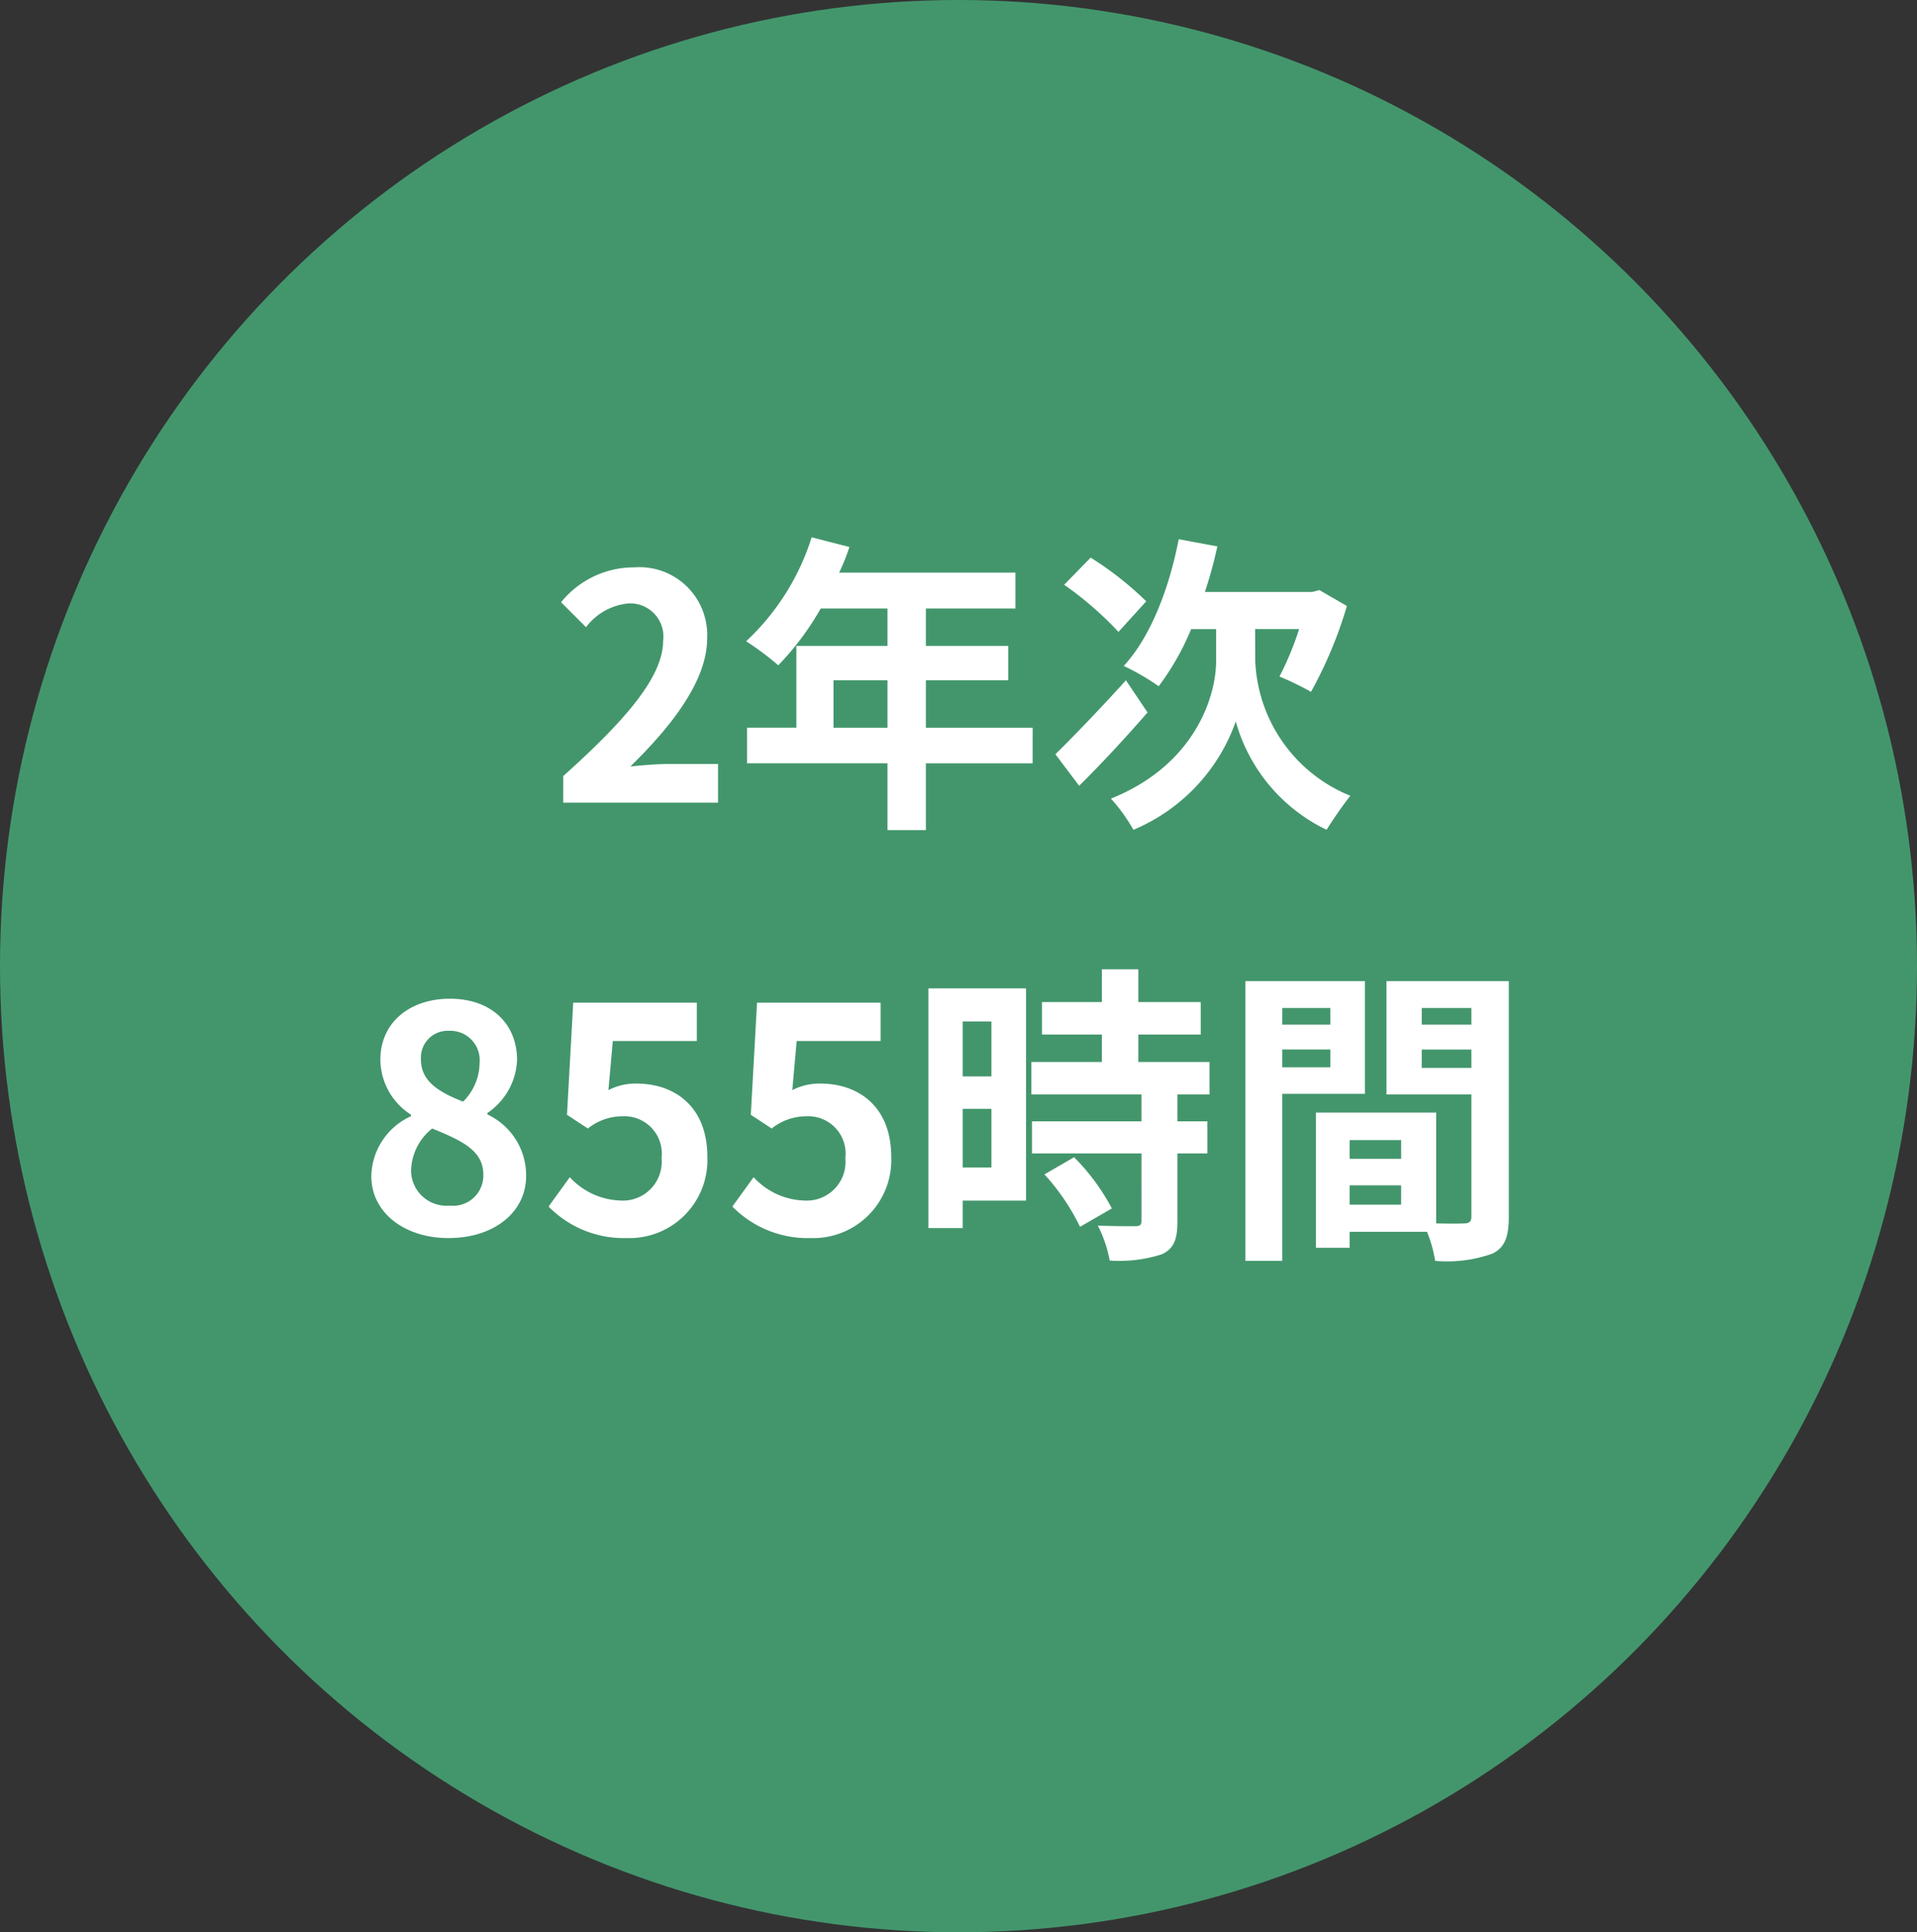 <svg xmlns="http://www.w3.org/2000/svg" width="129" height="130" viewBox="0 0 129 130">
  <rect x="0" y="0" width="129" height="130" fill="#333333" stroke="none"/>
  <g id="グループ_26845" data-name="グループ 26845" transform="translate(-1121 -5463)">
    <ellipse id="楕円形_2" data-name="楕円形 2" cx="64.5" cy="65" rx="64.5" ry="65" transform="translate(1121 5463)" fill="#43966c"/>
    <path id="パス_67186" data-name="パス 67186" d="M.9,0H11.319V-2.6H7.938c-.714,0-1.743.084-2.52.168,2.835-2.772,5.166-5.8,5.166-8.61a4.559,4.559,0,0,0-4.893-4.788A6.3,6.3,0,0,0,.756-13.482l1.68,1.68a4.026,4.026,0,0,1,2.856-1.6,2.23,2.23,0,0,1,2.331,2.52c0,2.394-2.5,5.313-6.72,9.093ZM19.089-5.04V-8.232h3.633V-5.04Zm13.4,0H25.305V-8.232h5.544v-2.31H25.305v-2.52h6.027v-2.415H19.467A13.407,13.407,0,0,0,20.16-17.2l-2.541-.651a16.2,16.2,0,0,1-4.41,6.993A19.327,19.327,0,0,1,15.372-9.24a18.872,18.872,0,0,0,2.856-3.822h4.494v2.52H16.59v5.5H13.272v2.394h9.45V1.848h2.583V-2.646h7.182Zm7.644-8.505a22.277,22.277,0,0,0-3.738-2.94l-1.785,1.827a22.779,22.779,0,0,1,3.654,3.171ZM38.766-8.232c-1.722,1.911-3.591,3.843-4.746,4.977l1.6,2.121c1.428-1.407,3.129-3.234,4.6-4.935Zm8.694-3.444h2.961A20.689,20.689,0,0,1,49.1-8.484a19.859,19.859,0,0,1,2.121,1.029,28.44,28.44,0,0,0,2.415-5.775L51.786-14.3l-.483.126H44.079a28.588,28.588,0,0,0,.84-3.066l-2.6-.483c-.651,3.36-1.911,6.594-3.7,8.526a16.026,16.026,0,0,1,2.352,1.365,17.418,17.418,0,0,0,2.184-3.843h1.68v2.163c0,2.331-1.407,6.972-7.077,9.24a11.606,11.606,0,0,1,1.512,2.1A12.374,12.374,0,0,0,46.158-5.46a11.528,11.528,0,0,0,6.111,7.287c.4-.651,1.113-1.68,1.6-2.289a10.237,10.237,0,0,1-6.4-9.072Z" transform="translate(1158 5517)" fill="#fff"/>
    <path id="パス_67187" data-name="パス 67187" d="M6.174.294c3.15,0,5.229-1.806,5.229-4.158A4.52,4.52,0,0,0,8.8-8.022v-.1a4.526,4.526,0,0,0,1.995-3.549c0-2.478-1.764-4.137-4.515-4.137-2.709,0-4.683,1.6-4.683,4.1a4.427,4.427,0,0,0,2.058,3.7v.105A4.522,4.522,0,0,0,.987-3.864C.987-1.428,3.213.294,6.174.294Zm.987-9.177c-1.638-.651-2.835-1.365-2.835-2.835a1.807,1.807,0,0,1,1.89-1.932,1.98,1.98,0,0,1,2.058,2.163A3.722,3.722,0,0,1,7.161-8.883Zm-.9,6.993a2.382,2.382,0,0,1-2.6-2.31A3.736,3.736,0,0,1,5.082-7.077C7.1-6.258,8.526-5.586,8.526-3.969A2.037,2.037,0,0,1,6.258-1.89ZM18.165.294A5.251,5.251,0,0,0,23.6-5.166c0-3.381-2.184-4.935-4.788-4.935a4.019,4.019,0,0,0-1.869.441l.294-3.3H22.89V-15.54H14.574L14.154-8l1.407.924A3.718,3.718,0,0,1,17.892-7.9a2.515,2.515,0,0,1,2.625,2.814,2.609,2.609,0,0,1-2.751,2.856A4.83,4.83,0,0,1,14.343-3.8L12.915-1.827A7.083,7.083,0,0,0,18.165.294Zm12.369,0a5.251,5.251,0,0,0,5.439-5.46c0-3.381-2.184-4.935-4.788-4.935a4.019,4.019,0,0,0-1.869.441l.294-3.3h5.649V-15.54H26.943L26.523-8l1.407.924A3.718,3.718,0,0,1,30.261-7.9a2.515,2.515,0,0,1,2.625,2.814,2.609,2.609,0,0,1-2.751,2.856A4.83,4.83,0,0,1,26.712-3.8L25.284-1.827A7.083,7.083,0,0,0,30.534.294ZM42.714-14.28v3.7H40.782v-3.7ZM40.782-4.452V-8.4h1.932v3.948Zm4.263-12.054H38.472V-.378h2.31V-2.226h4.263ZM46.284-3.99A14.774,14.774,0,0,1,48.678-.462L50.82-1.7a14.49,14.49,0,0,0-2.541-3.444ZM57.393-9.366V-11.55H52.6V-13.4h4.2v-2.184H52.6v-2.205H50.148v2.205H46.116V-13.4h4.032v1.848H45.4v2.184h7.413V-7.56H45.444V-5.4h7.371V-.882c0,.294-.1.378-.441.378-.315,0-1.491,0-2.5-.042a8.423,8.423,0,0,1,.8,2.352,9.3,9.3,0,0,0,3.507-.42C55,1.008,55.23.378,55.23-.819V-5.4h2.016V-7.56H55.23V-9.366Zm8.127-5.817v1.113H62.286v-1.113Zm-3.234,3.99v-1.2H65.52v1.2Zm5.565,1.785v-7.581H59.808V1.827h2.478V-9.408Zm3.822-1.743V-12.39h3.339v1.239Zm3.339-4.032v1.113H71.673v-1.113Zm-8.19,13.23v-1.3h3.465v1.3ZM70.287-6.3v1.26H66.822V-6.3Zm7.245-10.689H69.3v7.623h5.712v8.211c0,.336-.126.462-.5.462-.273.021-1.05.021-1.869,0V-8.148H64.554V.945h2.268V-.126H72.03a9.246,9.246,0,0,1,.546,1.953,9.073,9.073,0,0,0,3.843-.483c.84-.4,1.113-1.134,1.113-2.478Z" transform="translate(1145 5546)" fill="#fff"/>
  </g>
</svg>
